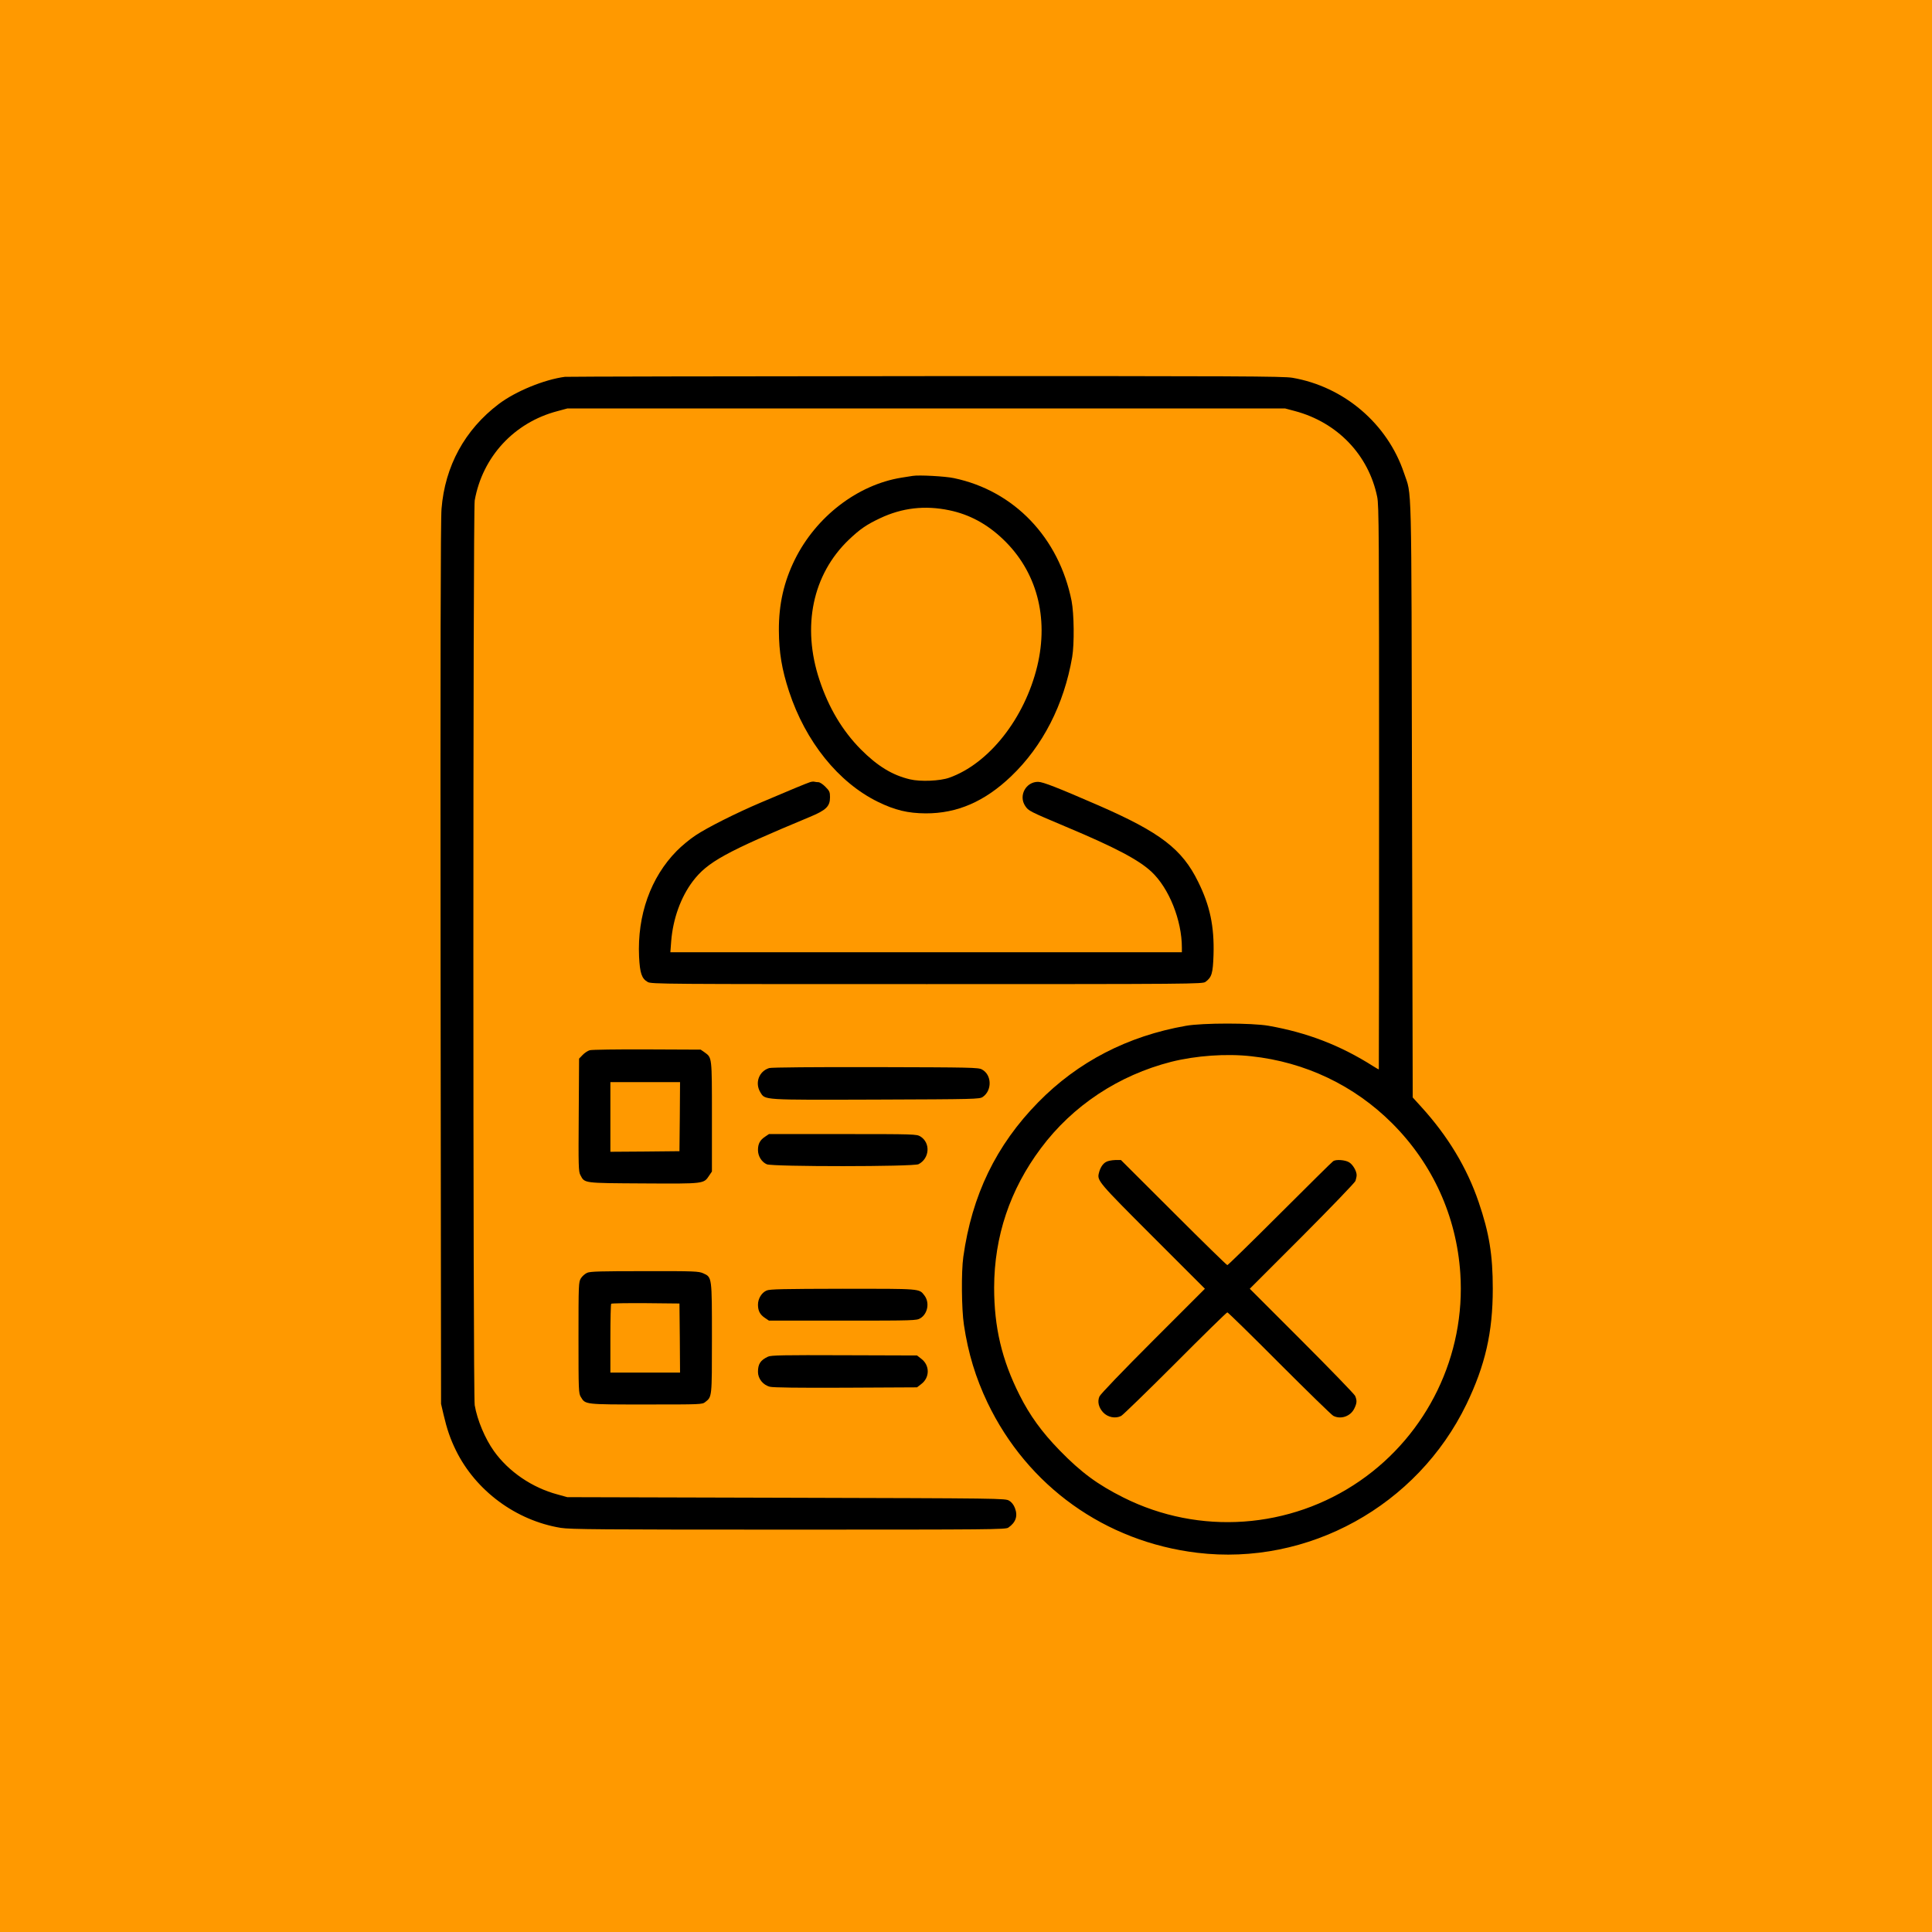 <svg width="16" height="16" viewBox="0 0 1500 1500" fill="none" xmlns="http://www.w3.org/2000/svg">
  <rect width="1500" height="1500" fill="#FF9900"/>
  <path d="M438.601 292.57C422.558 294.679 400.372 303.755 387.262 313.656C360.86 333.641 345.458 361.877 342.8 395.064C342.066 403.223 341.883 515.068 342.066 748.475L342.433 1089.97L344.358 1098.22C347.017 1109.59 349.584 1117.1 353.984 1126.09C369.386 1157.44 400.647 1180.54 435.392 1186.23C443.001 1187.42 465.462 1187.6 612.327 1187.6C769.918 1187.6 780.736 1187.51 782.844 1186.04C788.712 1182.01 790.362 1176.97 787.978 1170.83C787.061 1168.35 785.411 1166.24 783.486 1165.14C780.644 1163.31 777.527 1163.31 610.493 1162.85L440.434 1162.39L432.825 1160.28C413.207 1155.06 394.872 1142.59 383.504 1126.64C376.628 1117.01 370.577 1102.71 368.56 1090.98C367.185 1083.28 367.185 396.164 368.56 388.555C374.611 354.635 399.18 328.049 432.642 319.248L440.434 317.14H719.129H997.825L1005.43 319.156C1038.35 327.957 1062.55 353.168 1069.24 385.713C1070.62 392.039 1070.71 415.325 1070.71 611.42C1070.71 731.698 1070.62 830.158 1070.52 830.25C1070.34 830.342 1068.42 829.242 1066.12 827.775C1040.55 811.548 1014.97 801.739 984.99 796.422C971.972 794.13 933.835 794.13 920.817 796.422C875.437 804.397 836.841 824.383 806.038 855.828C773.31 889.198 754.608 927.977 747.916 975.832C746.266 987.383 746.541 1016.44 748.374 1028.55C751.674 1050.73 757.542 1069.8 766.709 1089.05C797.787 1153.87 858.019 1196.95 929.526 1205.57C1015.61 1215.93 1100.32 1169.18 1138.55 1090.24C1153.12 1059.99 1158.99 1034.5 1158.99 1000.58C1158.99 974.273 1156.24 957.313 1147.99 933.202C1138.91 906.525 1124.06 881.955 1103.34 859.22L1096.83 852.069L1096.28 620.404C1095.73 364.628 1096.28 385.897 1090.05 367.195C1077.22 328.966 1043.48 300.18 1003.42 293.304C996.266 292.112 961.888 291.929 718.304 292.02C566.031 292.112 440.159 292.387 438.601 292.57ZM971.514 820.074C1013.32 824.566 1051.45 842.718 1080.88 872.146C1112.33 903.591 1130.85 944.387 1133.78 988.666C1138 1052.11 1108.29 1113.53 1055.86 1149.74C1001.58 1187.24 931.084 1192.19 872.228 1162.67C852.06 1152.58 839.225 1143.05 822.723 1126.09C808.789 1111.79 799.529 1098.95 791.554 1083.09C777.802 1055.77 771.843 1030.47 771.843 999.667C771.935 959.972 784.128 923.576 808.147 891.49C832.808 858.395 868.47 834.834 909.357 824.383C928.426 819.616 951.987 817.874 971.514 820.074Z" fill="black"/>
  <path d="M858.752 902.124C856.185 903.499 854.168 906.616 853.16 910.833C851.693 916.609 852.885 917.984 894.872 959.971L935.485 1000.58L895.147 1040.92C871.495 1064.57 854.352 1082.45 853.618 1084.19C851.876 1088.23 852.976 1092.72 856.46 1096.57C860.035 1100.42 866.086 1101.61 870.486 1099.32C871.953 1098.49 890.839 1080.16 912.566 1058.43C934.201 1036.7 952.353 1018.92 952.903 1018.92C953.453 1018.92 971.605 1036.7 993.241 1058.43C1014.97 1080.16 1033.76 1098.49 1035.14 1099.23C1040.91 1102.25 1048.52 1099.69 1051.45 1093.63C1053.56 1089.33 1053.66 1087.4 1052.1 1083.73C1051.45 1082.36 1032.84 1063.11 1010.66 1040.92L970.322 1000.58L1010.84 960.063C1033.12 937.694 1051.82 918.259 1052.37 916.884C1052.83 915.417 1053.29 913.492 1053.29 912.392C1053.29 909.183 1050.35 904.141 1047.42 902.399C1044.49 900.565 1037.34 900.015 1035.14 901.482C1034.4 901.849 1015.88 920.276 993.791 942.278C971.788 964.28 953.362 982.249 952.903 982.249C952.445 982.249 933.651 963.913 911.191 941.453L870.303 900.657H865.811C863.244 900.749 860.127 901.299 858.752 902.124Z" fill="black"/>
  <path d="M708.587 369.486C707.303 369.67 703.453 370.311 699.878 370.862C665.774 376.362 633.596 401.115 617.094 434.485C608.568 451.811 604.626 469.138 604.718 489.49C604.81 506.542 607.01 519.743 612.602 536.795C625.437 575.849 650.923 607.477 681.542 622.512C694.835 629.021 704.828 631.405 718.671 631.496C743.149 631.588 764.509 622.329 785.045 602.71C809.614 579.241 826.116 546.971 832.441 510.117C834.183 499.941 833.908 476.564 831.983 466.571C822.173 417.433 787.428 381.038 740.674 371.228C733.981 369.761 713.262 368.661 708.587 369.486ZM737.006 396.164C752.5 399.373 766.251 406.707 778.719 418.625C804.847 443.469 814.473 479.223 805.305 517.268C795.496 557.789 767.81 592.901 737.006 603.81C729.856 606.377 714.638 607.019 706.57 605.094C692.819 601.885 681.176 594.734 668.249 581.716C654.04 567.323 643.405 549.538 636.255 527.994C622.411 486.465 630.846 446.036 658.99 419.083C667.791 410.741 672.558 407.44 683.193 402.398C700.428 394.239 718.03 392.222 737.006 396.164Z" fill="black"/>
  <path d="M628.829 607.294C626.445 608.027 612.694 613.711 590.783 623.062C571.348 631.313 549.162 642.497 540.086 648.548C535.594 651.481 528.993 656.982 525.418 660.649C505.158 681.184 494.707 710.612 496.173 742.791C496.815 755.534 498.19 759.751 502.866 762.409C505.616 764.06 515.609 764.06 719.68 764.06C926.501 764.06 933.743 763.968 935.943 762.318C940.802 758.742 941.719 755.717 942.177 741.232C942.819 719.23 939.427 703.187 930.259 684.668C917.791 659.182 900.831 646.256 852.976 625.354C820.89 611.419 809.889 607.11 806.038 607.019C796.504 606.927 790.637 617.745 795.954 625.721C798.521 629.571 799.071 629.846 827.307 641.764C865.628 657.807 884.146 667.616 893.956 676.784C907.615 689.527 917.608 714.463 917.608 735.823V739.307H719.038H520.468L521.109 730.781C522.485 713.454 528.535 696.586 537.886 684.21C549.254 669.267 563.189 661.566 628.554 634.338C641.388 629.021 644.414 626.087 644.414 619.028C644.414 614.903 644.047 614.078 640.838 610.869C638.913 608.852 636.438 607.294 635.429 607.294C634.421 607.294 633.046 607.11 632.312 606.927C631.671 606.744 630.112 606.835 628.829 607.294Z" fill="black"/>
  <path d="M457.853 815.399C456.294 815.857 453.819 817.507 452.352 819.066L449.602 821.908L449.327 865.637C449.052 905.424 449.144 909.641 450.611 912.3C454.003 918.717 452.261 918.534 499.566 918.809C547.145 919.084 546.32 919.176 550.629 912.667L552.738 909.55V867.012C552.738 820.166 552.829 821.266 547.054 817.049L544.028 814.94L502.316 814.757C479.397 814.665 459.32 814.94 457.853 815.399ZM527.802 866.92L527.527 893.782L500.757 894.057L473.896 894.24V867.195V840.151H500.941H527.985L527.802 866.92Z" fill="black"/>
  <path d="M597.2 829.241C589.225 831.716 585.924 840.792 590.325 848.035C594.175 854.177 590.875 853.994 680.167 853.719C757.175 853.444 760.475 853.352 762.951 851.702C770.376 846.659 770.101 834.467 762.401 830.341C759.65 828.783 754.058 828.691 679.709 828.508C632.496 828.416 598.851 828.691 597.2 829.241Z" fill="black"/>
  <path d="M593.9 882.597C590.05 885.163 588.491 888.097 588.491 892.864C588.491 897.631 591.333 902.215 595.367 903.957C600.134 905.882 709.228 905.882 713.171 903.865C721.788 899.373 722.613 887.272 714.546 882.321C711.704 880.58 709.779 880.488 654.315 880.488H597.017L593.9 882.597Z" fill="black"/>
  <path d="M455.836 988.207C454.186 988.94 451.986 990.866 450.977 992.516C449.235 995.449 449.144 997.008 449.144 1038.63C449.144 1079.79 449.235 1081.81 450.977 1084.65C454.553 1090.52 453.728 1090.43 501.674 1090.43C544.395 1090.43 545.22 1090.43 547.604 1088.5C552.829 1084.38 552.738 1085.02 552.738 1039.09C552.738 991.049 552.829 991.691 545.954 988.574C542.47 987.015 539.17 986.832 500.482 986.923C466.746 986.923 458.22 987.107 455.836 988.207ZM527.802 1038.81L527.985 1065.67H500.941H473.896V1039.27C473.896 1024.69 474.171 1012.5 474.538 1012.23C474.905 1011.86 486.914 1011.68 501.307 1011.77L527.527 1012.04L527.802 1038.81Z" fill="black"/>
  <path d="M595.184 1001.96C591.333 1003.61 588.491 1008.28 588.491 1012.96C588.491 1017.73 590.05 1020.66 593.9 1023.23L597.017 1025.34H654.315C710.145 1025.34 711.612 1025.24 714.546 1023.5C720.413 1019.93 721.88 1011.13 717.663 1005.72C713.537 1000.4 715.371 1000.58 654.315 1000.58C608.11 1000.68 597.567 1000.86 595.184 1001.96Z" fill="black"/>
  <path d="M596.284 1053.3C590.416 1056.05 588.491 1058.98 588.491 1065.12C588.491 1070.35 592.342 1075.3 597.75 1076.67C600.042 1077.32 620.211 1077.59 656.606 1077.41L711.979 1077.13L715.279 1074.57C721.971 1069.52 721.971 1059.99 715.279 1054.95L711.979 1052.38L655.506 1052.2C608.293 1052.01 598.576 1052.2 596.284 1053.3Z" fill="black"/>
</svg>

